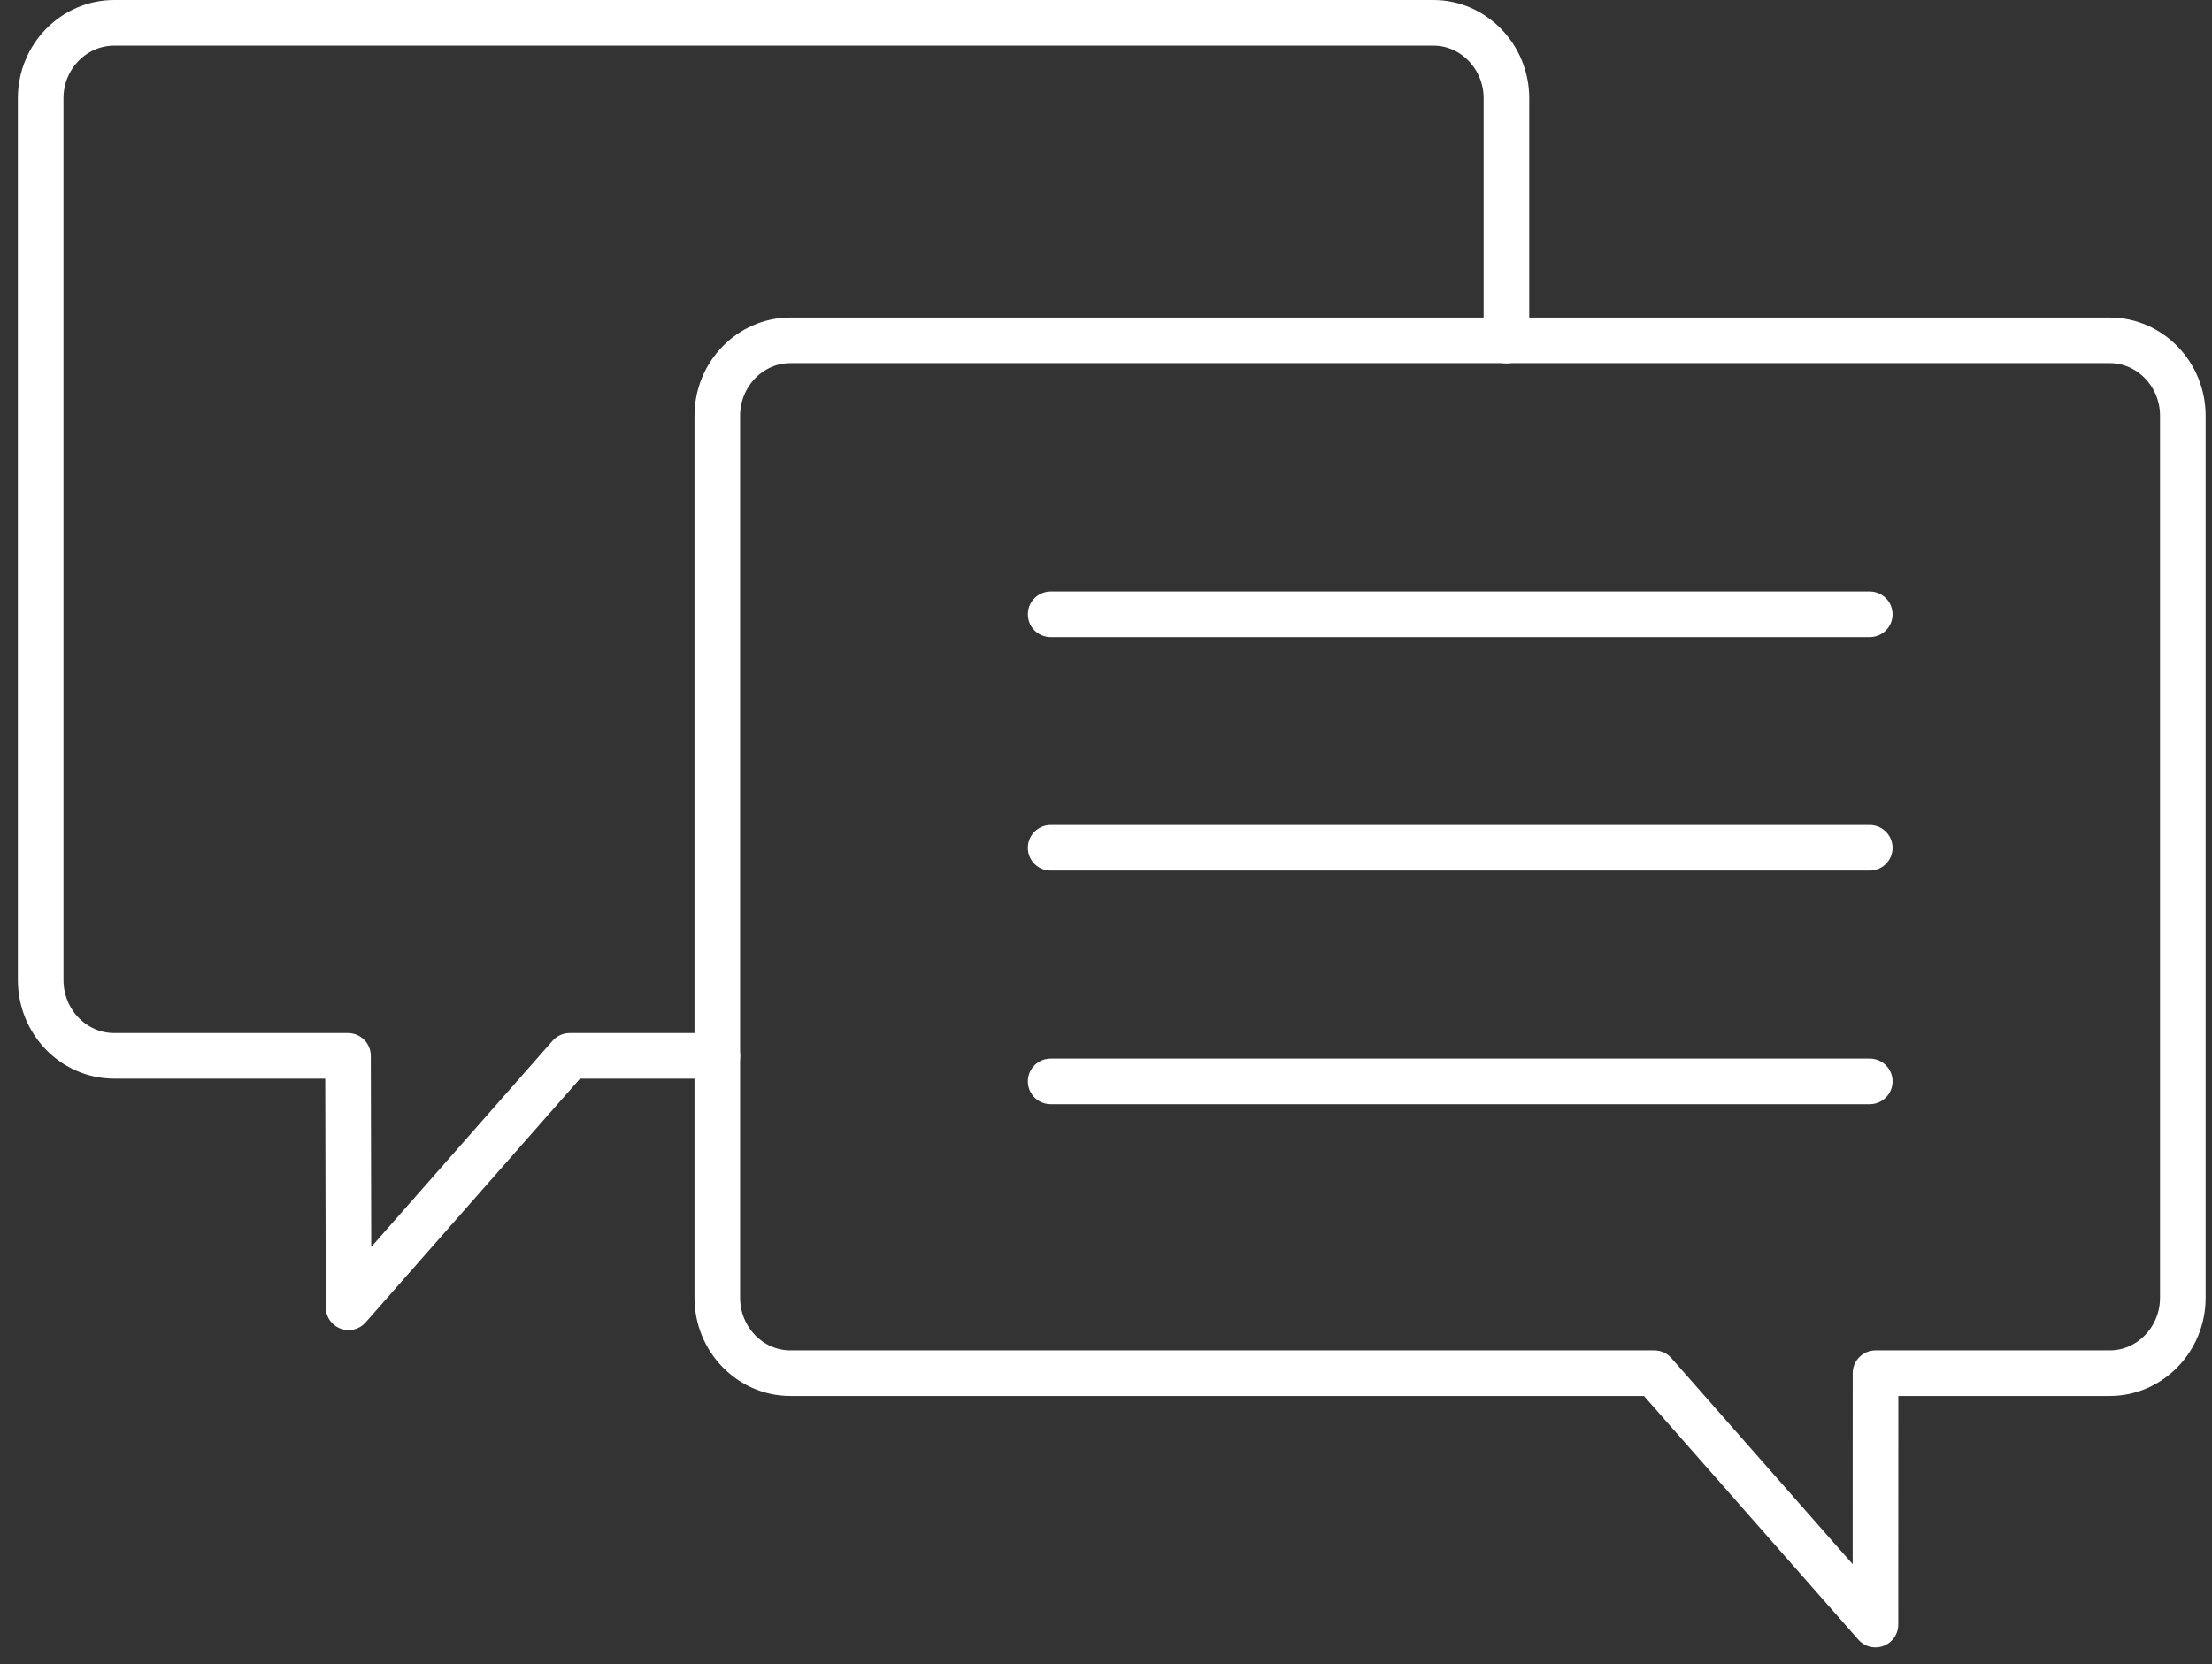 <?xml version="1.0" encoding="UTF-8" standalone="no"?>
<svg width="97px" height="73px" viewBox="0 0 97 73" version="1.1" xmlns="http://www.w3.org/2000/svg" xmlns:xlink="http://www.w3.org/1999/xlink">
    <rect x="0" y="0" width="97" height="73" fill="#333333" stroke="none"/>
    <!-- Generator: Sketch 44.1 (41455) - http://www.bohemiancoding.com/sketch -->
    <title>Page 1</title>
    <desc>Created with Sketch.</desc>
    <defs></defs>
    <g id="Page-1" stroke="none" stroke-width="1" fill="none" fill-rule="evenodd" stroke-linecap="round" stroke-linejoin="round">
        <g id="Desktop1a-Copy" transform="translate(-1032, -1092)" stroke="#FFFFFF" stroke-width="2">
            <g id="business" transform="translate(720, 849)">
                <g id="Page-1" transform="translate(313, 244)">
                    <path d="M30.456,45.309 L23.982,45.309 L14.285,56.337 L14.26,45.309 L4.01,45.309 C2.229,45.309 0.784,43.819 0.784,41.98 L0.784,3.304 C0.784,1.49 2.229,-0 4.01,-0 L61.859,-0 C63.615,-0 65.059,1.49 65.059,3.304 L65.059,13.936" id="Stroke-1"></path>
                    <path d="M33.659,59.228 L71.542,59.228 L81.242,70.255 L81.245,59.228 L91.518,59.228 C93.278,59.228 94.721,57.74 94.721,55.923 L94.721,17.232 C94.721,15.414 93.278,13.927 91.518,13.927 L33.659,13.927 C31.897,13.927 30.455,15.414 30.455,17.232 L30.455,55.923 C30.455,57.74 31.897,59.228 33.659,59.228 Z" id="Stroke-3"></path>
                    <path d="M45.073,46.429 L80.992,46.429" id="Stroke-5"></path>
                    <path d="M45.073,36.185 L80.992,36.185" id="Stroke-7"></path>
                    <path d="M45.073,25.943 L80.992,25.943" id="Stroke-9"></path>
                </g>
            </g>
        </g>
    </g>
</svg>